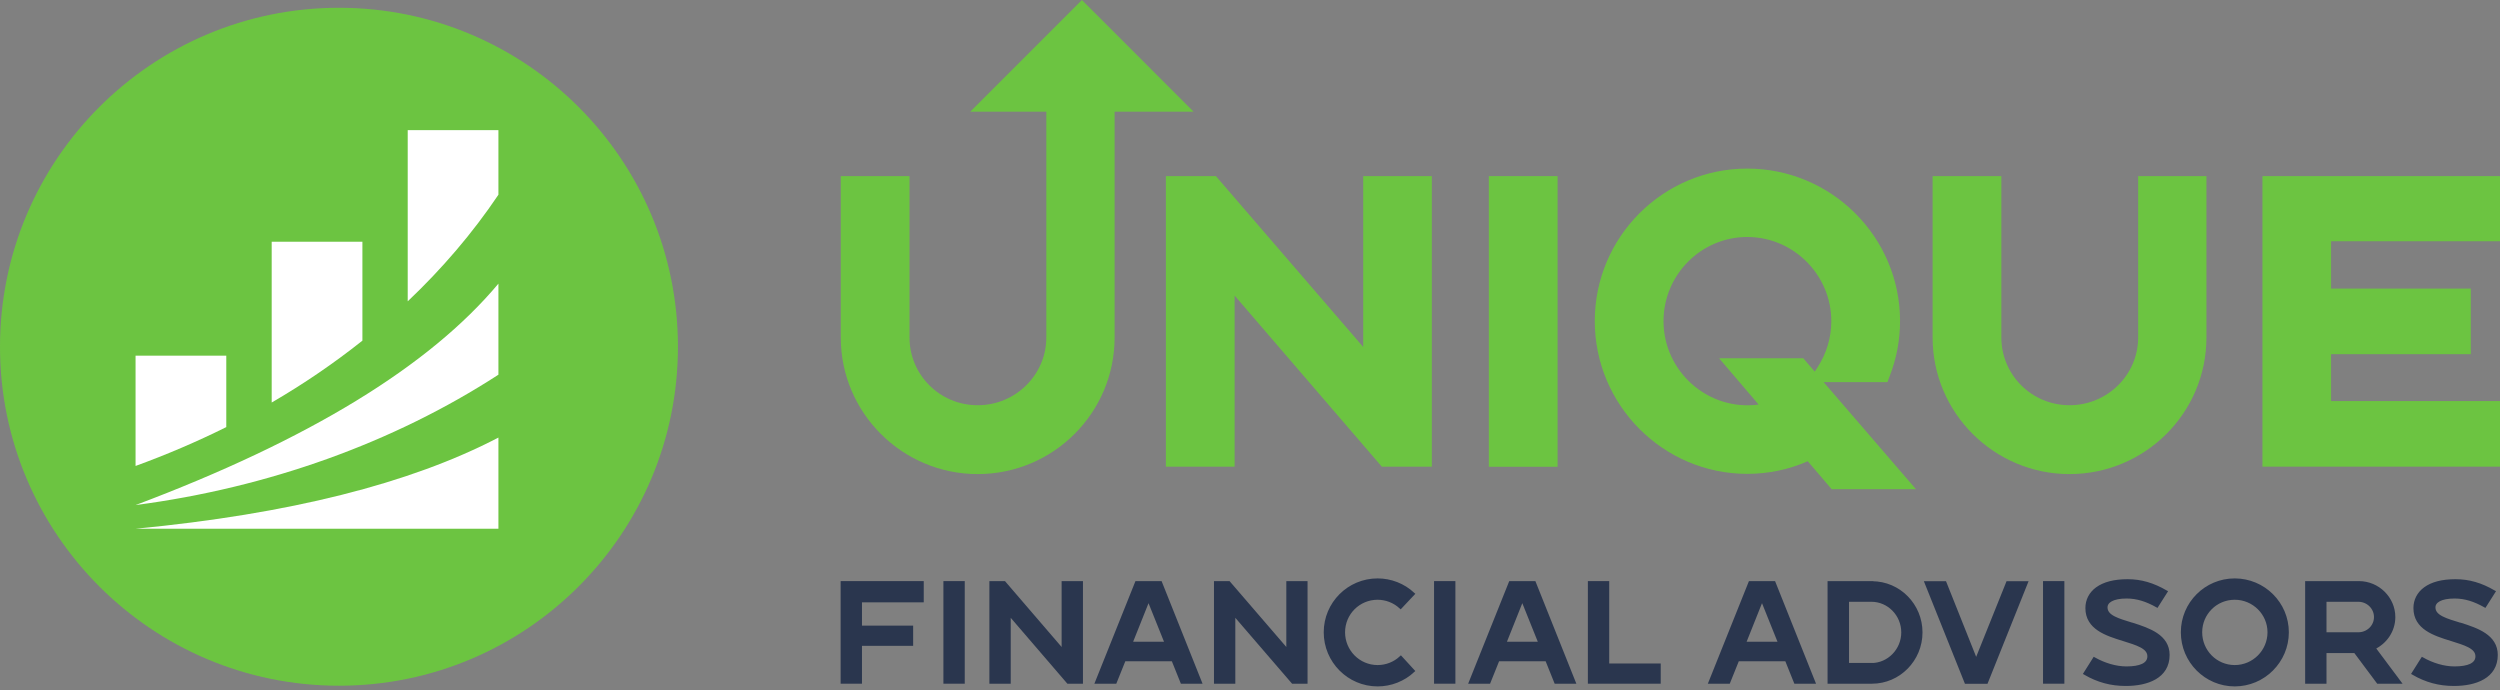 <?xml version="1.0" encoding="UTF-8"?>
<svg xmlns="http://www.w3.org/2000/svg" width="210" height="58" viewBox="0 0 210 58" fill="none">
  <rect x="0" y="0" width="210" height="58" fill="#808080" stroke="none"/>
  <g clip-path="url(#clip0_6859_1145)">
    <path d="M114.509 29.145L102.137 14.795H97.934V39.198H103.708V24.829L116.07 39.198H120.273V14.795H114.509V29.145Z" fill="#6CC441"></path>
    <path d="M130.837 14.795H125.063V39.208H130.837V14.795Z" fill="#6CC441"></path>
    <path d="M158.544 32.099L158.733 31.597C159.31 30.111 159.604 28.558 159.604 26.968C159.604 19.907 153.839 14.161 146.768 14.161C139.697 14.161 133.961 19.907 133.961 26.968C133.961 34.03 139.706 39.804 146.768 39.804C148.519 39.804 150.232 39.454 151.851 38.744L153.858 41.091H160.938L153.186 32.099H158.525H158.544ZM152.448 31.228L151.473 30.092H144.402L147.724 33.982C143.464 34.55 139.735 31.19 139.735 26.978C139.735 23.078 142.896 19.907 146.768 19.907C150.64 19.907 153.83 23.078 153.83 26.978C153.83 28.369 153.422 29.723 152.646 30.897L152.438 31.218L152.448 31.228Z" fill="#6CC441"></path>
    <path d="M179.605 28.35C179.605 31.483 177.021 34.039 173.84 34.039C170.66 34.039 168.114 31.483 168.114 28.35V14.795H162.339V28.35C162.339 34.673 167.498 39.823 173.84 39.823C180.182 39.823 185.341 34.683 185.341 28.35V14.795H179.605V28.35Z" fill="#6CC441"></path>
    <path d="M210 20.266V14.795H190.046V39.198H210V33.689H195.811V29.751H207.548V24.242H195.811V20.266H210Z" fill="#6CC441"></path>
    <path d="M100.262 9.381L90.882 0L81.501 9.381H87.891V28.35C87.891 31.483 85.306 34.039 82.126 34.039C78.945 34.039 76.399 31.483 76.399 28.35V14.795H70.625V28.35C70.625 34.673 75.784 39.823 82.126 39.823C88.468 39.823 93.627 34.683 93.627 28.35V9.381H100.262Z" fill="#6CC441"></path>
    <path d="M70.738 57.306H72.281V54.126H76.579V52.678H72.281V50.472H77.469V48.938H70.738V57.306Z" fill="#2A364E" stroke="#2A364E" stroke-width="0.25" stroke-miterlimit="10"></path>
    <path d="M80.914 48.938H79.371V57.306H80.914V48.938Z" fill="#2A364E" stroke="#2A364E" stroke-width="0.25" stroke-miterlimit="10"></path>
    <path d="M89.301 54.684L84.36 48.938H83.233V57.306H84.776V51.56L89.717 57.306H90.844V48.938H89.301V54.684Z" fill="#2A364E" stroke="#2A364E" stroke-width="0.25" stroke-miterlimit="10"></path>
    <path d="M95.463 48.938L92.112 57.306H93.684L94.441 55.423H98.521L99.278 57.306H100.83L97.489 48.938H95.473H95.463ZM94.999 54.031L96.476 50.33L97.962 54.031H94.999Z" fill="#2A364E" stroke="#2A364E" stroke-width="0.25" stroke-miterlimit="10"></path>
    <path d="M108.176 54.684L103.225 48.938H102.099V57.306H103.642V51.56L108.592 57.306H109.709V48.938H108.176V54.684Z" fill="#2A364E" stroke="#2A364E" stroke-width="0.25" stroke-miterlimit="10"></path>
    <path d="M115.711 50.254C116.42 50.254 117.121 50.519 117.651 51.011L118.711 49.885C117.897 49.128 116.827 48.711 115.72 48.711C113.287 48.711 111.318 50.68 111.318 53.113C111.318 55.546 113.287 57.533 115.72 57.533C116.827 57.533 117.897 57.117 118.711 56.36L117.67 55.224C117.14 55.716 116.449 55.99 115.72 55.99C114.139 55.99 112.861 54.703 112.861 53.113C112.861 51.523 114.139 50.254 115.72 50.254H115.711Z" fill="#2A364E" stroke="#2A364E" stroke-width="0.25" stroke-miterlimit="10"></path>
    <path d="M122.128 48.938H120.585V57.306H122.128V48.938Z" fill="#2A364E" stroke="#2A364E" stroke-width="0.25" stroke-miterlimit="10"></path>
    <path d="M126.861 48.938L123.51 57.306H125.082L125.839 55.423H129.919L130.676 57.306H132.229L128.887 48.938H126.871H126.861ZM126.398 54.031L127.874 50.33L129.36 54.031H126.398Z" fill="#2A364E" stroke="#2A364E" stroke-width="0.25" stroke-miterlimit="10"></path>
    <path d="M135.049 48.938H133.506V57.306H139.375V55.858H135.049V48.938Z" fill="#2A364E" stroke="#2A364E" stroke-width="0.25" stroke-miterlimit="10"></path>
    <path d="M146.995 48.938L143.644 57.306H145.216L145.973 55.423H150.053L150.81 57.306H152.362L149.021 48.938H147.005H146.995ZM146.531 54.031L148.008 50.33L149.494 54.031H146.531Z" fill="#2A364E" stroke="#2A364E" stroke-width="0.25" stroke-miterlimit="10"></path>
    <path d="M157.247 48.938H153.64V57.306H157.247C159.519 57.306 161.365 55.423 161.365 53.122C161.365 50.822 159.528 48.948 157.247 48.948V48.938ZM157.2 55.811H155.193V50.425H157.2C158.648 50.425 159.831 51.636 159.831 53.122C159.831 54.608 158.638 55.82 157.2 55.82V55.811Z" fill="#2A364E" stroke="#2A364E" stroke-width="0.25" stroke-miterlimit="10"></path>
    <path d="M165.993 55.498L163.381 48.948H161.79L165.141 57.316H166.864L170.215 48.948H168.634L166.003 55.498H165.993Z" fill="#2A364E" stroke="#2A364E" stroke-width="0.25" stroke-miterlimit="10"></path>
    <path d="M173.282 48.938H171.739V57.306H173.282V48.938Z" fill="#2A364E" stroke="#2A364E" stroke-width="0.25" stroke-miterlimit="10"></path>
    <path d="M179.094 52.431C177.949 52.072 176.907 51.807 176.907 51.021C176.907 50.519 177.466 50.15 178.64 50.15C179.52 50.15 180.324 50.415 181.186 50.898L181.943 49.705C180.836 49.071 179.842 48.778 178.715 48.778C177.589 48.778 176.746 49.005 176.141 49.44C175.592 49.847 175.298 50.415 175.298 51.078C175.298 52.763 176.926 53.283 178.375 53.728C179.482 54.078 180.504 54.362 180.504 55.129C180.504 55.82 179.757 56.104 178.621 56.104C177.721 56.104 176.765 55.811 175.913 55.337L175.137 56.568C176.235 57.202 177.324 57.496 178.564 57.496C180.372 57.496 182.123 56.871 182.123 55.016C182.123 53.425 180.514 52.876 179.113 52.431H179.094Z" fill="#2A364E" stroke="#2A364E" stroke-width="0.25" stroke-miterlimit="10"></path>
    <path d="M187.717 48.711C185.285 48.711 183.316 50.68 183.316 53.113C183.316 55.546 185.285 57.533 187.717 57.533C190.15 57.533 192.138 55.546 192.138 53.113C192.138 50.68 190.15 48.711 187.717 48.711ZM187.717 55.99C186.136 55.99 184.859 54.703 184.859 53.113C184.859 51.523 186.136 50.254 187.717 50.254C189.298 50.254 190.595 51.532 190.595 53.113C190.595 54.694 189.308 55.99 187.717 55.99Z" fill="#2A364E" stroke="#2A364E" stroke-width="0.25" stroke-miterlimit="10"></path>
    <path d="M201.083 51.835C201.083 50.245 199.758 48.938 198.149 48.938H193.757V57.306H195.3V54.732H197.827L199.748 57.306H201.566L199.417 54.429C200.392 53.965 201.083 52.98 201.083 51.835ZM198.101 53.236H195.3V50.425H198.101C198.897 50.425 199.54 51.059 199.54 51.835C199.54 52.611 198.897 53.236 198.101 53.236Z" fill="#2A364E" stroke="#2A364E" stroke-width="0.25" stroke-miterlimit="10"></path>
    <path d="M206.64 52.431C205.494 52.072 204.453 51.807 204.453 51.021C204.453 50.519 205.012 50.15 206.185 50.15C207.075 50.15 207.87 50.415 208.732 50.898L209.489 49.705C208.391 49.071 207.397 48.778 206.261 48.778C205.125 48.778 204.292 49.005 203.696 49.44C203.147 49.847 202.853 50.415 202.853 51.078C202.853 52.763 204.481 53.283 205.93 53.728C207.037 54.078 208.06 54.362 208.06 55.129C208.06 55.82 207.312 56.104 206.176 56.104C205.277 56.104 204.321 55.811 203.478 55.337L202.702 56.568C203.8 57.202 204.889 57.496 206.129 57.496C207.937 57.496 209.688 56.871 209.688 55.016C209.688 53.425 208.079 52.876 206.678 52.431H206.64Z" fill="#2A364E" stroke="#2A364E" stroke-width="0.25" stroke-miterlimit="10"></path>
    <path d="M28.473 57.6C44.199 57.6 56.947 44.852 56.947 29.126C56.947 13.401 44.199 0.653 28.473 0.653C12.748 0.653 0 13.401 0 29.126C0 44.852 12.748 57.6 28.473 57.6Z" fill="#6CC441"></path>
    <path fill-rule="evenodd" clip-rule="evenodd" d="M22.822 33.812C25.511 32.25 28.057 30.509 30.442 28.615V20.304H22.822V33.812ZM34.248 25.312C37.116 22.595 39.681 19.604 41.867 16.357V10.933H34.248V25.312ZM19.008 29.874H11.387V39.141C14.009 38.185 16.556 37.097 19.008 35.876V29.874Z" fill="white"></path>
    <path fill-rule="evenodd" clip-rule="evenodd" d="M41.867 23.826C36.065 30.764 25.908 36.964 11.387 42.426C22.557 40.959 33.064 37.182 41.867 31.474V23.835V23.826Z" fill="white"></path>
    <path fill-rule="evenodd" clip-rule="evenodd" d="M11.387 44.414H41.867V36.756C34.446 40.627 24.289 43.174 11.387 44.414Z" fill="white"></path>
  </g>
  <defs>
    <clipPath id="clip0_6859_1145">
      <rect width="210" height="57.657" fill="white"></rect>
    </clipPath>
  </defs>
</svg>
